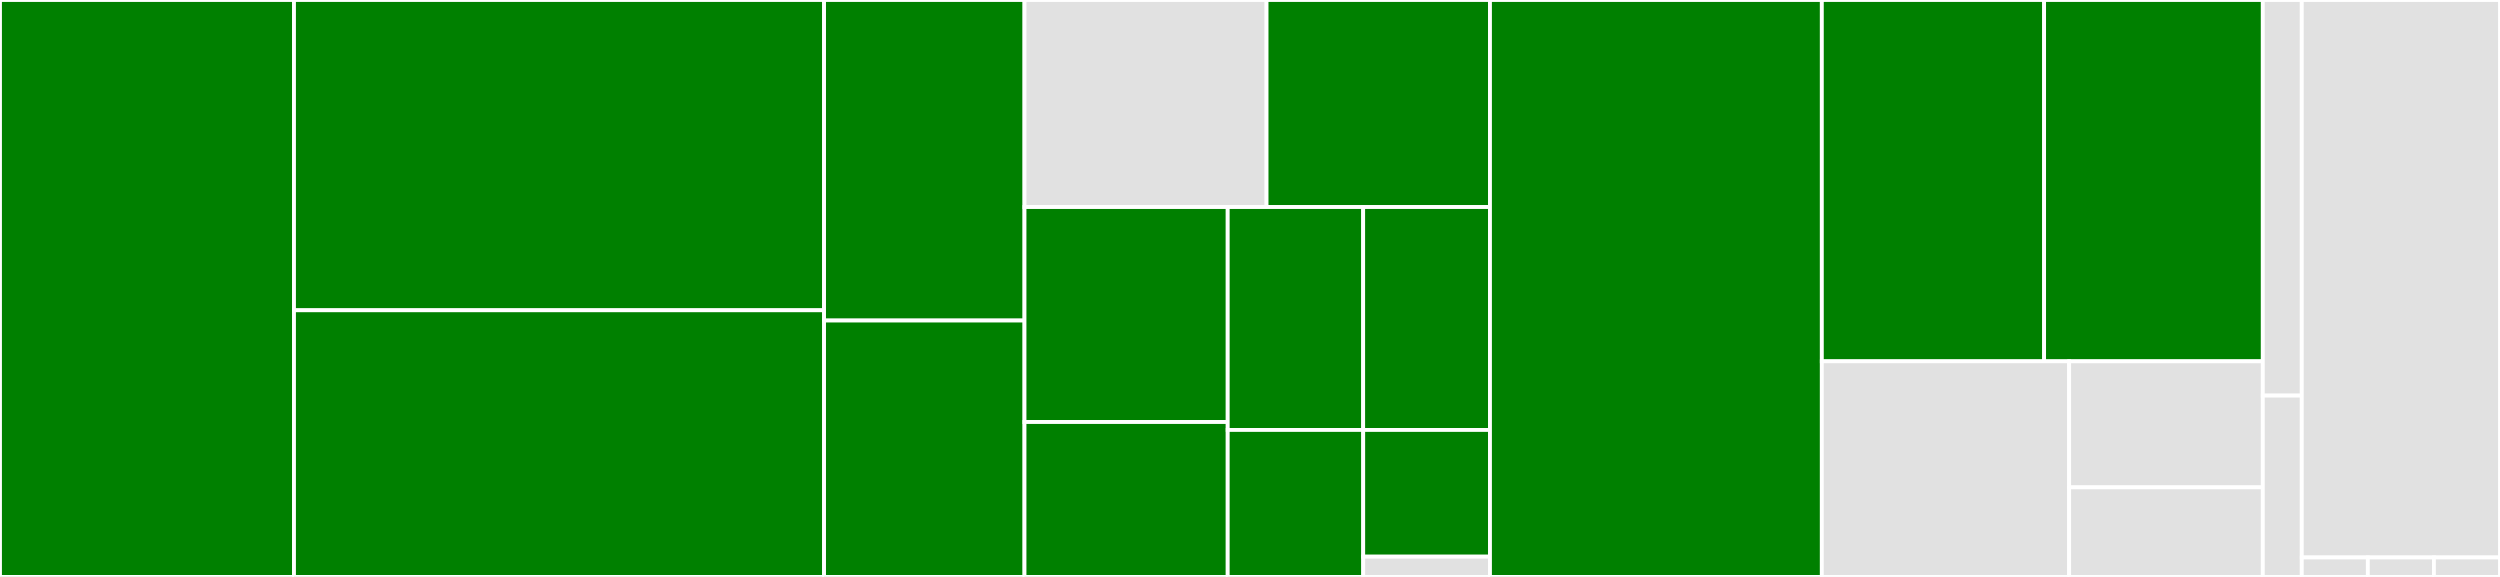 <svg baseProfile="full" width="650" height="150" viewBox="0 0 650 150" version="1.1"
xmlns="http://www.w3.org/2000/svg" xmlns:ev="http://www.w3.org/2001/xml-events"
xmlns:xlink="http://www.w3.org/1999/xlink">

<rect x="0" y="0" width="650" height="150" fill="#333333" stroke="none"/>

<style>rect.s{mask:url(#mask);}</style>
<defs>
  <pattern id="white" width="4" height="4" patternUnits="userSpaceOnUse" patternTransform="rotate(45)">
    <rect width="2" height="2" transform="translate(0,0)" fill="white"></rect>
  </pattern>
  <mask id="mask">
    <rect x="0" y="0" width="100%" height="100%" fill="url(#white)"></rect>
  </mask>
</defs>

<rect x="0" y="0" width="76.437" height="150.0" fill="green" stroke="white" stroke-width="1" class=" tooltipped" data-content="controllers/topolvm_node.go"><title>controllers/topolvm_node.go</title></rect>
<rect x="76.437" y="0" width="137.817" height="80.672" fill="green" stroke="white" stroke-width="1" class=" tooltipped" data-content="controllers/topolvm_controller.go"><title>controllers/topolvm_controller.go</title></rect>
<rect x="76.437" y="80.672" width="137.817" height="69.328" fill="green" stroke="white" stroke-width="1" class=" tooltipped" data-content="controllers/lvmcluster_controller.go"><title>controllers/lvmcluster_controller.go</title></rect>
<rect x="214.254" y="0" width="52.116" height="83.333" fill="green" stroke="white" stroke-width="1" class=" tooltipped" data-content="controllers/scc.go"><title>controllers/scc.go</title></rect>
<rect x="214.254" y="83.333" width="52.116" height="66.667" fill="green" stroke="white" stroke-width="1" class=" tooltipped" data-content="controllers/lvm_volumegroup.go"><title>controllers/lvm_volumegroup.go</title></rect>
<rect x="266.37" y="0" width="62.933" height="53.828" fill="#e1e1e1" stroke="white" stroke-width="1" class=" tooltipped" data-content="controllers/vgmanager_daemonset.go"><title>controllers/vgmanager_daemonset.go</title></rect>
<rect x="329.302" y="0" width="58.092" height="53.828" fill="green" stroke="white" stroke-width="1" class=" tooltipped" data-content="controllers/topolvm_storageclass.go"><title>controllers/topolvm_storageclass.go</title></rect>
<rect x="266.37" y="53.828" width="52.835" height="55.895" fill="green" stroke="white" stroke-width="1" class=" tooltipped" data-content="controllers/persistent-volume-claim/controller.go"><title>controllers/persistent-volume-claim/controller.go</title></rect>
<rect x="266.37" y="109.723" width="52.835" height="40.277" fill="green" stroke="white" stroke-width="1" class=" tooltipped" data-content="controllers/topolvm_snapshotclass.go"><title>controllers/topolvm_snapshotclass.go</title></rect>
<rect x="319.205" y="53.828" width="35.219" height="57.958" fill="green" stroke="white" stroke-width="1" class=" tooltipped" data-content="controllers/vgmanager.go"><title>controllers/vgmanager.go</title></rect>
<rect x="354.424" y="53.828" width="32.971" height="57.958" fill="green" stroke="white" stroke-width="1" class=" tooltipped" data-content="controllers/topolvm_csi_driver.go"><title>controllers/topolvm_csi_driver.go</title></rect>
<rect x="319.205" y="111.786" width="35.231" height="38.214" fill="green" stroke="white" stroke-width="1" class=" tooltipped" data-content="controllers/lvmcluster_controller_watches.go"><title>controllers/lvmcluster_controller_watches.go</title></rect>
<rect x="354.436" y="111.786" width="32.958" height="32.943" fill="green" stroke="white" stroke-width="1" class=" tooltipped" data-content="controllers/utils.go"><title>controllers/utils.go</title></rect>
<rect x="354.436" y="144.729" width="32.958" height="5.271" fill="#e1e1e1" stroke="white" stroke-width="1" class=" tooltipped" data-content="controllers/defaults.go"><title>controllers/defaults.go</title></rect>
<rect x="387.394" y="0" width="86.281" height="150.0" fill="green" stroke="white" stroke-width="1" class=" tooltipped" data-content="pkg/vgmanager/vgmanager_controller.go"><title>pkg/vgmanager/vgmanager_controller.go</title></rect>
<rect x="473.675" y="0" width="57.79" height="93.939" fill="green" stroke="white" stroke-width="1" class=" tooltipped" data-content="pkg/vgmanager/devices.go"><title>pkg/vgmanager/devices.go</title></rect>
<rect x="531.465" y="0" width="56.865" height="93.939" fill="green" stroke="white" stroke-width="1" class=" tooltipped" data-content="pkg/vgmanager/lvm.go"><title>pkg/vgmanager/lvm.go</title></rect>
<rect x="473.675" y="93.939" width="64.3" height="56.061" fill="#e1e1e1" stroke="white" stroke-width="1" class=" tooltipped" data-content="pkg/vgmanager/status.go"><title>pkg/vgmanager/status.go</title></rect>
<rect x="537.974" y="93.939" width="50.355" height="32.774" fill="#e1e1e1" stroke="white" stroke-width="1" class=" tooltipped" data-content="pkg/vgmanager/filter.go"><title>pkg/vgmanager/filter.go</title></rect>
<rect x="537.974" y="126.713" width="50.355" height="23.287" fill="#e1e1e1" stroke="white" stroke-width="1" class=" tooltipped" data-content="pkg/vgmanager/lv_attr.go"><title>pkg/vgmanager/lv_attr.go</title></rect>
<rect x="588.33" y="0" width="10.134" height="102.857" fill="#e1e1e1" stroke="white" stroke-width="1" class=" tooltipped" data-content="pkg/cluster/leaderelection.go"><title>pkg/cluster/leaderelection.go</title></rect>
<rect x="588.33" y="102.857" width="10.134" height="47.143" fill="#e1e1e1" stroke="white" stroke-width="1" class=" tooltipped" data-content="pkg/cluster/sno.go"><title>pkg/cluster/sno.go</title></rect>
<rect x="598.463" y="0" width="51.537" height="144.944" fill="#e1e1e1" stroke="white" stroke-width="1" class=" tooltipped" data-content="api/v1alpha1/lvmcluster_webhook.go"><title>api/v1alpha1/lvmcluster_webhook.go</title></rect>
<rect x="598.463" y="144.944" width="17.179" height="5.056" fill="#e1e1e1" stroke="white" stroke-width="1" class=" tooltipped" data-content="api/v1alpha1/lvmcluster_types.go"><title>api/v1alpha1/lvmcluster_types.go</title></rect>
<rect x="615.642" y="144.944" width="17.179" height="5.056" fill="#e1e1e1" stroke="white" stroke-width="1" class=" tooltipped" data-content="api/v1alpha1/lvmvolumegroup_types.go"><title>api/v1alpha1/lvmvolumegroup_types.go</title></rect>
<rect x="632.821" y="144.944" width="17.179" height="5.056" fill="#e1e1e1" stroke="white" stroke-width="1" class=" tooltipped" data-content="api/v1alpha1/lvmvolumegroupnodestatus_types.go"><title>api/v1alpha1/lvmvolumegroupnodestatus_types.go</title></rect>
</svg>